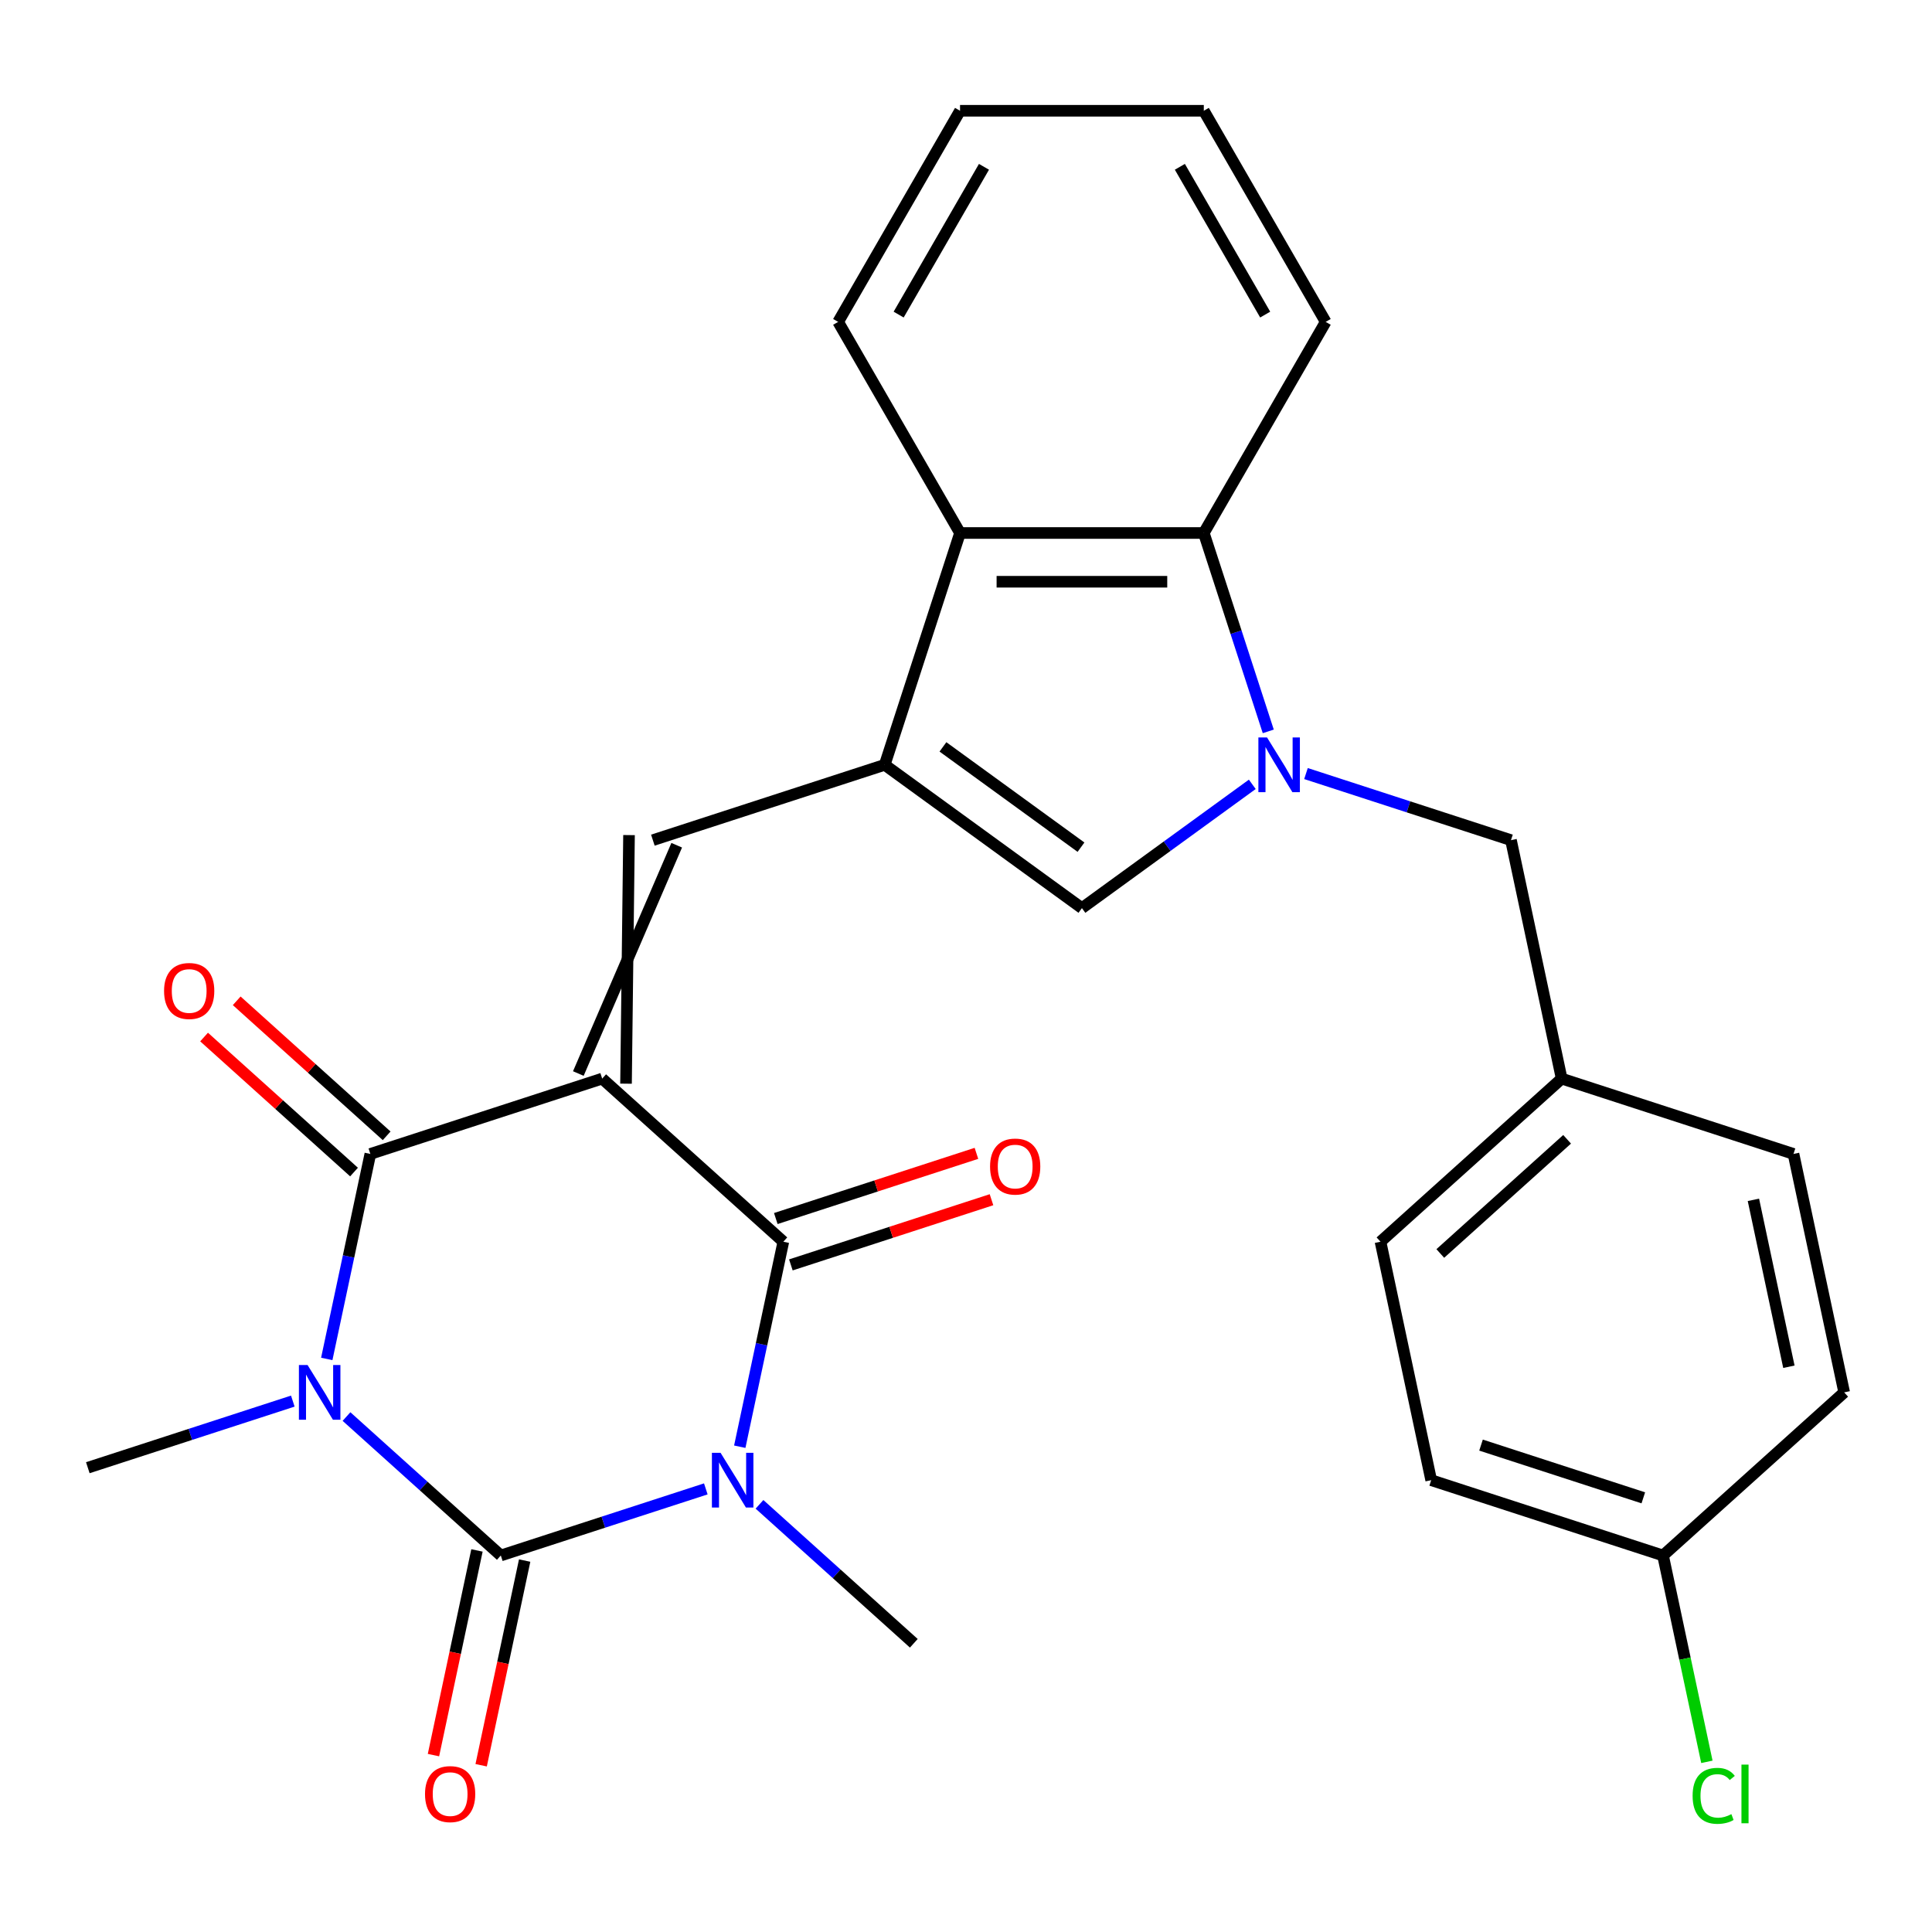 <?xml version='1.0' encoding='iso-8859-1'?>
<svg version='1.1' baseProfile='full'
              xmlns='http://www.w3.org/2000/svg'
                      xmlns:rdkit='http://www.rdkit.org/xml'
                      xmlns:xlink='http://www.w3.org/1999/xlink'
                  xml:space='preserve'
width='1000px' height='1000px' viewBox='0 0 1000 1000'>
<!-- END OF HEADER -->
<rect style='opacity:1.0;fill:#FFFFFF;stroke:none' width='1000' height='1000' x='0' y='0'> </rect>
<path class='bond-3' d='M 311.688,558.285 L 405.455,642.713' style='fill:none;fill-rule:evenodd;stroke:#000000;stroke-width:6px;stroke-linecap:butt;stroke-linejoin:miter;stroke-opacity:1' />
<path class='bond-4' d='M 311.688,558.285 L 191.688,597.275' style='fill:none;fill-rule:evenodd;stroke:#000000;stroke-width:6px;stroke-linecap:butt;stroke-linejoin:miter;stroke-opacity:1' />
<path class='bond-7' d='M 324.03,560.908 L 325.58,432.243' style='fill:none;fill-rule:evenodd;stroke:#000000;stroke-width:6px;stroke-linecap:butt;stroke-linejoin:miter;stroke-opacity:1' />
<path class='bond-7' d='M 299.346,555.661 L 350.264,437.49' style='fill:none;fill-rule:evenodd;stroke:#000000;stroke-width:6px;stroke-linecap:butt;stroke-linejoin:miter;stroke-opacity:1' />
<path class='bond-0' d='M 169.135,703.379 L 180.412,650.327' style='fill:none;fill-rule:evenodd;stroke:#0000FF;stroke-width:6px;stroke-linecap:butt;stroke-linejoin:miter;stroke-opacity:1' />
<path class='bond-0' d='M 180.412,650.327 L 191.688,597.275' style='fill:none;fill-rule:evenodd;stroke:#000000;stroke-width:6px;stroke-linecap:butt;stroke-linejoin:miter;stroke-opacity:1' />
<path class='bond-2' d='M 179.349,733.204 L 219.285,769.163' style='fill:none;fill-rule:evenodd;stroke:#0000FF;stroke-width:6px;stroke-linecap:butt;stroke-linejoin:miter;stroke-opacity:1' />
<path class='bond-2' d='M 219.285,769.163 L 259.221,805.121' style='fill:none;fill-rule:evenodd;stroke:#000000;stroke-width:6px;stroke-linecap:butt;stroke-linejoin:miter;stroke-opacity:1' />
<path class='bond-16' d='M 151.56,725.208 L 98.507,742.446' style='fill:none;fill-rule:evenodd;stroke:#0000FF;stroke-width:6px;stroke-linecap:butt;stroke-linejoin:miter;stroke-opacity:1' />
<path class='bond-16' d='M 98.507,742.446 L 45.455,759.684' style='fill:none;fill-rule:evenodd;stroke:#000000;stroke-width:6px;stroke-linecap:butt;stroke-linejoin:miter;stroke-opacity:1' />
<path class='bond-1' d='M 382.902,748.817 L 394.179,695.765' style='fill:none;fill-rule:evenodd;stroke:#0000FF;stroke-width:6px;stroke-linecap:butt;stroke-linejoin:miter;stroke-opacity:1' />
<path class='bond-1' d='M 394.179,695.765 L 405.455,642.713' style='fill:none;fill-rule:evenodd;stroke:#000000;stroke-width:6px;stroke-linecap:butt;stroke-linejoin:miter;stroke-opacity:1' />
<path class='bond-15' d='M 393.116,778.642 L 433.052,814.6' style='fill:none;fill-rule:evenodd;stroke:#0000FF;stroke-width:6px;stroke-linecap:butt;stroke-linejoin:miter;stroke-opacity:1' />
<path class='bond-15' d='M 433.052,814.6 L 472.988,850.559' style='fill:none;fill-rule:evenodd;stroke:#000000;stroke-width:6px;stroke-linecap:butt;stroke-linejoin:miter;stroke-opacity:1' />
<path class='bond-28' d='M 365.327,770.646 L 312.274,787.883' style='fill:none;fill-rule:evenodd;stroke:#0000FF;stroke-width:6px;stroke-linecap:butt;stroke-linejoin:miter;stroke-opacity:1' />
<path class='bond-28' d='M 312.274,787.883 L 259.221,805.121' style='fill:none;fill-rule:evenodd;stroke:#000000;stroke-width:6px;stroke-linecap:butt;stroke-linejoin:miter;stroke-opacity:1' />
<path class='bond-11' d='M 246.88,802.498 L 235.62,855.47' style='fill:none;fill-rule:evenodd;stroke:#000000;stroke-width:6px;stroke-linecap:butt;stroke-linejoin:miter;stroke-opacity:1' />
<path class='bond-11' d='M 235.62,855.47 L 224.361,908.442' style='fill:none;fill-rule:evenodd;stroke:#FF0000;stroke-width:6px;stroke-linecap:butt;stroke-linejoin:miter;stroke-opacity:1' />
<path class='bond-11' d='M 271.563,807.745 L 260.304,860.717' style='fill:none;fill-rule:evenodd;stroke:#000000;stroke-width:6px;stroke-linecap:butt;stroke-linejoin:miter;stroke-opacity:1' />
<path class='bond-11' d='M 260.304,860.717 L 249.044,913.689' style='fill:none;fill-rule:evenodd;stroke:#FF0000;stroke-width:6px;stroke-linecap:butt;stroke-linejoin:miter;stroke-opacity:1' />
<path class='bond-13' d='M 409.354,654.713 L 461.277,637.842' style='fill:none;fill-rule:evenodd;stroke:#000000;stroke-width:6px;stroke-linecap:butt;stroke-linejoin:miter;stroke-opacity:1' />
<path class='bond-13' d='M 461.277,637.842 L 513.2,620.971' style='fill:none;fill-rule:evenodd;stroke:#FF0000;stroke-width:6px;stroke-linecap:butt;stroke-linejoin:miter;stroke-opacity:1' />
<path class='bond-13' d='M 401.556,630.713 L 453.479,613.842' style='fill:none;fill-rule:evenodd;stroke:#000000;stroke-width:6px;stroke-linecap:butt;stroke-linejoin:miter;stroke-opacity:1' />
<path class='bond-13' d='M 453.479,613.842 L 505.402,596.971' style='fill:none;fill-rule:evenodd;stroke:#FF0000;stroke-width:6px;stroke-linecap:butt;stroke-linejoin:miter;stroke-opacity:1' />
<path class='bond-14' d='M 200.131,587.898 L 161.325,552.957' style='fill:none;fill-rule:evenodd;stroke:#000000;stroke-width:6px;stroke-linecap:butt;stroke-linejoin:miter;stroke-opacity:1' />
<path class='bond-14' d='M 161.325,552.957 L 122.519,518.016' style='fill:none;fill-rule:evenodd;stroke:#FF0000;stroke-width:6px;stroke-linecap:butt;stroke-linejoin:miter;stroke-opacity:1' />
<path class='bond-14' d='M 183.245,606.652 L 144.439,571.71' style='fill:none;fill-rule:evenodd;stroke:#000000;stroke-width:6px;stroke-linecap:butt;stroke-linejoin:miter;stroke-opacity:1' />
<path class='bond-14' d='M 144.439,571.71 L 105.633,536.769' style='fill:none;fill-rule:evenodd;stroke:#FF0000;stroke-width:6px;stroke-linecap:butt;stroke-linejoin:miter;stroke-opacity:1' />
<path class='bond-5' d='M 648.184,405.971 L 604.092,438.005' style='fill:none;fill-rule:evenodd;stroke:#0000FF;stroke-width:6px;stroke-linecap:butt;stroke-linejoin:miter;stroke-opacity:1' />
<path class='bond-5' d='M 604.092,438.005 L 560,470.04' style='fill:none;fill-rule:evenodd;stroke:#000000;stroke-width:6px;stroke-linecap:butt;stroke-linejoin:miter;stroke-opacity:1' />
<path class='bond-12' d='M 675.973,400.39 L 729.026,417.628' style='fill:none;fill-rule:evenodd;stroke:#0000FF;stroke-width:6px;stroke-linecap:butt;stroke-linejoin:miter;stroke-opacity:1' />
<path class='bond-12' d='M 729.026,417.628 L 782.078,434.866' style='fill:none;fill-rule:evenodd;stroke:#000000;stroke-width:6px;stroke-linecap:butt;stroke-linejoin:miter;stroke-opacity:1' />
<path class='bond-29' d='M 656.453,378.561 L 639.77,327.218' style='fill:none;fill-rule:evenodd;stroke:#0000FF;stroke-width:6px;stroke-linecap:butt;stroke-linejoin:miter;stroke-opacity:1' />
<path class='bond-29' d='M 639.77,327.218 L 623.088,275.876' style='fill:none;fill-rule:evenodd;stroke:#000000;stroke-width:6px;stroke-linecap:butt;stroke-linejoin:miter;stroke-opacity:1' />
<path class='bond-6' d='M 457.922,395.876 L 337.922,434.866' style='fill:none;fill-rule:evenodd;stroke:#000000;stroke-width:6px;stroke-linecap:butt;stroke-linejoin:miter;stroke-opacity:1' />
<path class='bond-8' d='M 457.922,395.876 L 560,470.04' style='fill:none;fill-rule:evenodd;stroke:#000000;stroke-width:6px;stroke-linecap:butt;stroke-linejoin:miter;stroke-opacity:1' />
<path class='bond-8' d='M 488.066,386.585 L 559.521,438.5' style='fill:none;fill-rule:evenodd;stroke:#000000;stroke-width:6px;stroke-linecap:butt;stroke-linejoin:miter;stroke-opacity:1' />
<path class='bond-10' d='M 457.922,395.876 L 496.912,275.876' style='fill:none;fill-rule:evenodd;stroke:#000000;stroke-width:6px;stroke-linecap:butt;stroke-linejoin:miter;stroke-opacity:1' />
<path class='bond-9' d='M 623.088,275.876 L 496.912,275.876' style='fill:none;fill-rule:evenodd;stroke:#000000;stroke-width:6px;stroke-linecap:butt;stroke-linejoin:miter;stroke-opacity:1' />
<path class='bond-9' d='M 604.162,301.111 L 515.839,301.111' style='fill:none;fill-rule:evenodd;stroke:#000000;stroke-width:6px;stroke-linecap:butt;stroke-linejoin:miter;stroke-opacity:1' />
<path class='bond-24' d='M 623.088,275.876 L 686.176,166.604' style='fill:none;fill-rule:evenodd;stroke:#000000;stroke-width:6px;stroke-linecap:butt;stroke-linejoin:miter;stroke-opacity:1' />
<path class='bond-25' d='M 496.912,275.876 L 433.824,166.604' style='fill:none;fill-rule:evenodd;stroke:#000000;stroke-width:6px;stroke-linecap:butt;stroke-linejoin:miter;stroke-opacity:1' />
<path class='bond-17' d='M 782.078,434.866 L 808.312,558.285' style='fill:none;fill-rule:evenodd;stroke:#000000;stroke-width:6px;stroke-linecap:butt;stroke-linejoin:miter;stroke-opacity:1' />
<path class='bond-20' d='M 808.312,558.285 L 928.312,597.275' style='fill:none;fill-rule:evenodd;stroke:#000000;stroke-width:6px;stroke-linecap:butt;stroke-linejoin:miter;stroke-opacity:1' />
<path class='bond-21' d='M 808.312,558.285 L 714.545,642.713' style='fill:none;fill-rule:evenodd;stroke:#000000;stroke-width:6px;stroke-linecap:butt;stroke-linejoin:miter;stroke-opacity:1' />
<path class='bond-21' d='M 811.132,589.702 L 745.496,648.802' style='fill:none;fill-rule:evenodd;stroke:#000000;stroke-width:6px;stroke-linecap:butt;stroke-linejoin:miter;stroke-opacity:1' />
<path class='bond-18' d='M 860.779,805.121 L 740.779,766.131' style='fill:none;fill-rule:evenodd;stroke:#000000;stroke-width:6px;stroke-linecap:butt;stroke-linejoin:miter;stroke-opacity:1' />
<path class='bond-18' d='M 850.577,775.273 L 766.577,747.979' style='fill:none;fill-rule:evenodd;stroke:#000000;stroke-width:6px;stroke-linecap:butt;stroke-linejoin:miter;stroke-opacity:1' />
<path class='bond-19' d='M 860.779,805.121 L 872.13,858.523' style='fill:none;fill-rule:evenodd;stroke:#000000;stroke-width:6px;stroke-linecap:butt;stroke-linejoin:miter;stroke-opacity:1' />
<path class='bond-19' d='M 872.13,858.523 L 883.481,911.925' style='fill:none;fill-rule:evenodd;stroke:#00CC00;stroke-width:6px;stroke-linecap:butt;stroke-linejoin:miter;stroke-opacity:1' />
<path class='bond-31' d='M 860.779,805.121 L 954.545,720.693' style='fill:none;fill-rule:evenodd;stroke:#000000;stroke-width:6px;stroke-linecap:butt;stroke-linejoin:miter;stroke-opacity:1' />
<path class='bond-23' d='M 928.312,597.275 L 954.545,720.693' style='fill:none;fill-rule:evenodd;stroke:#000000;stroke-width:6px;stroke-linecap:butt;stroke-linejoin:miter;stroke-opacity:1' />
<path class='bond-23' d='M 907.563,621.034 L 925.927,707.427' style='fill:none;fill-rule:evenodd;stroke:#000000;stroke-width:6px;stroke-linecap:butt;stroke-linejoin:miter;stroke-opacity:1' />
<path class='bond-22' d='M 714.545,642.713 L 740.779,766.131' style='fill:none;fill-rule:evenodd;stroke:#000000;stroke-width:6px;stroke-linecap:butt;stroke-linejoin:miter;stroke-opacity:1' />
<path class='bond-30' d='M 686.176,166.604 L 623.088,57.333' style='fill:none;fill-rule:evenodd;stroke:#000000;stroke-width:6px;stroke-linecap:butt;stroke-linejoin:miter;stroke-opacity:1' />
<path class='bond-30' d='M 654.858,162.831 L 610.697,86.341' style='fill:none;fill-rule:evenodd;stroke:#000000;stroke-width:6px;stroke-linecap:butt;stroke-linejoin:miter;stroke-opacity:1' />
<path class='bond-27' d='M 433.824,166.604 L 496.912,57.333' style='fill:none;fill-rule:evenodd;stroke:#000000;stroke-width:6px;stroke-linecap:butt;stroke-linejoin:miter;stroke-opacity:1' />
<path class='bond-27' d='M 465.142,162.831 L 509.303,86.341' style='fill:none;fill-rule:evenodd;stroke:#000000;stroke-width:6px;stroke-linecap:butt;stroke-linejoin:miter;stroke-opacity:1' />
<path class='bond-26' d='M 623.088,57.333 L 496.912,57.333' style='fill:none;fill-rule:evenodd;stroke:#000000;stroke-width:6px;stroke-linecap:butt;stroke-linejoin:miter;stroke-opacity:1' />
<path  class='atom-1' d='M 159.195 706.533
L 168.475 721.533
Q 169.395 723.013, 170.875 725.693
Q 172.355 728.373, 172.435 728.533
L 172.435 706.533
L 176.195 706.533
L 176.195 734.853
L 172.315 734.853
L 162.355 718.453
Q 161.195 716.533, 159.955 714.333
Q 158.755 712.133, 158.395 711.453
L 158.395 734.853
L 154.715 734.853
L 154.715 706.533
L 159.195 706.533
' fill='#0000FF'/>
<path  class='atom-2' d='M 372.962 751.971
L 382.242 766.971
Q 383.162 768.451, 384.642 771.131
Q 386.122 773.811, 386.202 773.971
L 386.202 751.971
L 389.962 751.971
L 389.962 780.291
L 386.082 780.291
L 376.122 763.891
Q 374.962 761.971, 373.722 759.771
Q 372.522 757.571, 372.162 756.891
L 372.162 780.291
L 368.482 780.291
L 368.482 751.971
L 372.962 751.971
' fill='#0000FF'/>
<path  class='atom-6' d='M 655.818 381.716
L 665.098 396.716
Q 666.018 398.196, 667.498 400.876
Q 668.978 403.556, 669.058 403.716
L 669.058 381.716
L 672.818 381.716
L 672.818 410.036
L 668.938 410.036
L 658.978 393.636
Q 657.818 391.716, 656.578 389.516
Q 655.378 387.316, 655.018 386.636
L 655.018 410.036
L 651.338 410.036
L 651.338 381.716
L 655.818 381.716
' fill='#0000FF'/>
<path  class='atom-12' d='M 219.988 928.62
Q 219.988 921.82, 223.348 918.02
Q 226.708 914.22, 232.988 914.22
Q 239.268 914.22, 242.628 918.02
Q 245.988 921.82, 245.988 928.62
Q 245.988 935.5, 242.588 939.42
Q 239.188 943.3, 232.988 943.3
Q 226.748 943.3, 223.348 939.42
Q 219.988 935.54, 219.988 928.62
M 232.988 940.1
Q 237.308 940.1, 239.628 937.22
Q 241.988 934.3, 241.988 928.62
Q 241.988 923.06, 239.628 920.26
Q 237.308 917.42, 232.988 917.42
Q 228.668 917.42, 226.308 920.22
Q 223.988 923.02, 223.988 928.62
Q 223.988 934.34, 226.308 937.22
Q 228.668 940.1, 232.988 940.1
' fill='#FF0000'/>
<path  class='atom-14' d='M 512.455 603.802
Q 512.455 597.002, 515.815 593.202
Q 519.175 589.402, 525.455 589.402
Q 531.735 589.402, 535.095 593.202
Q 538.455 597.002, 538.455 603.802
Q 538.455 610.682, 535.055 614.602
Q 531.655 618.482, 525.455 618.482
Q 519.215 618.482, 515.815 614.602
Q 512.455 610.722, 512.455 603.802
M 525.455 615.282
Q 529.775 615.282, 532.095 612.402
Q 534.455 609.482, 534.455 603.802
Q 534.455 598.242, 532.095 595.442
Q 529.775 592.602, 525.455 592.602
Q 521.135 592.602, 518.775 595.402
Q 516.455 598.202, 516.455 603.802
Q 516.455 609.522, 518.775 612.402
Q 521.135 615.282, 525.455 615.282
' fill='#FF0000'/>
<path  class='atom-15' d='M 84.921 512.927
Q 84.921 506.127, 88.281 502.327
Q 91.641 498.527, 97.921 498.527
Q 104.201 498.527, 107.561 502.327
Q 110.921 506.127, 110.921 512.927
Q 110.921 519.807, 107.521 523.727
Q 104.121 527.607, 97.921 527.607
Q 91.681 527.607, 88.281 523.727
Q 84.921 519.847, 84.921 512.927
M 97.921 524.407
Q 102.241 524.407, 104.561 521.527
Q 106.921 518.607, 106.921 512.927
Q 106.921 507.367, 104.561 504.567
Q 102.241 501.727, 97.921 501.727
Q 93.601 501.727, 91.241 504.527
Q 88.921 507.327, 88.921 512.927
Q 88.921 518.647, 91.241 521.527
Q 93.601 524.407, 97.921 524.407
' fill='#FF0000'/>
<path  class='atom-20' d='M 876.092 929.52
Q 876.092 922.48, 879.372 918.8
Q 882.692 915.08, 888.972 915.08
Q 894.812 915.08, 897.932 919.2
L 895.292 921.36
Q 893.012 918.36, 888.972 918.36
Q 884.692 918.36, 882.412 921.24
Q 880.172 924.08, 880.172 929.52
Q 880.172 935.12, 882.492 938
Q 884.852 940.88, 889.412 940.88
Q 892.532 940.88, 896.172 939
L 897.292 942
Q 895.812 942.96, 893.572 943.52
Q 891.332 944.08, 888.852 944.08
Q 882.692 944.08, 879.372 940.32
Q 876.092 936.56, 876.092 929.52
' fill='#00CC00'/>
<path  class='atom-20' d='M 901.372 913.36
L 905.052 913.36
L 905.052 943.72
L 901.372 943.72
L 901.372 913.36
' fill='#00CC00'/>
</svg>
